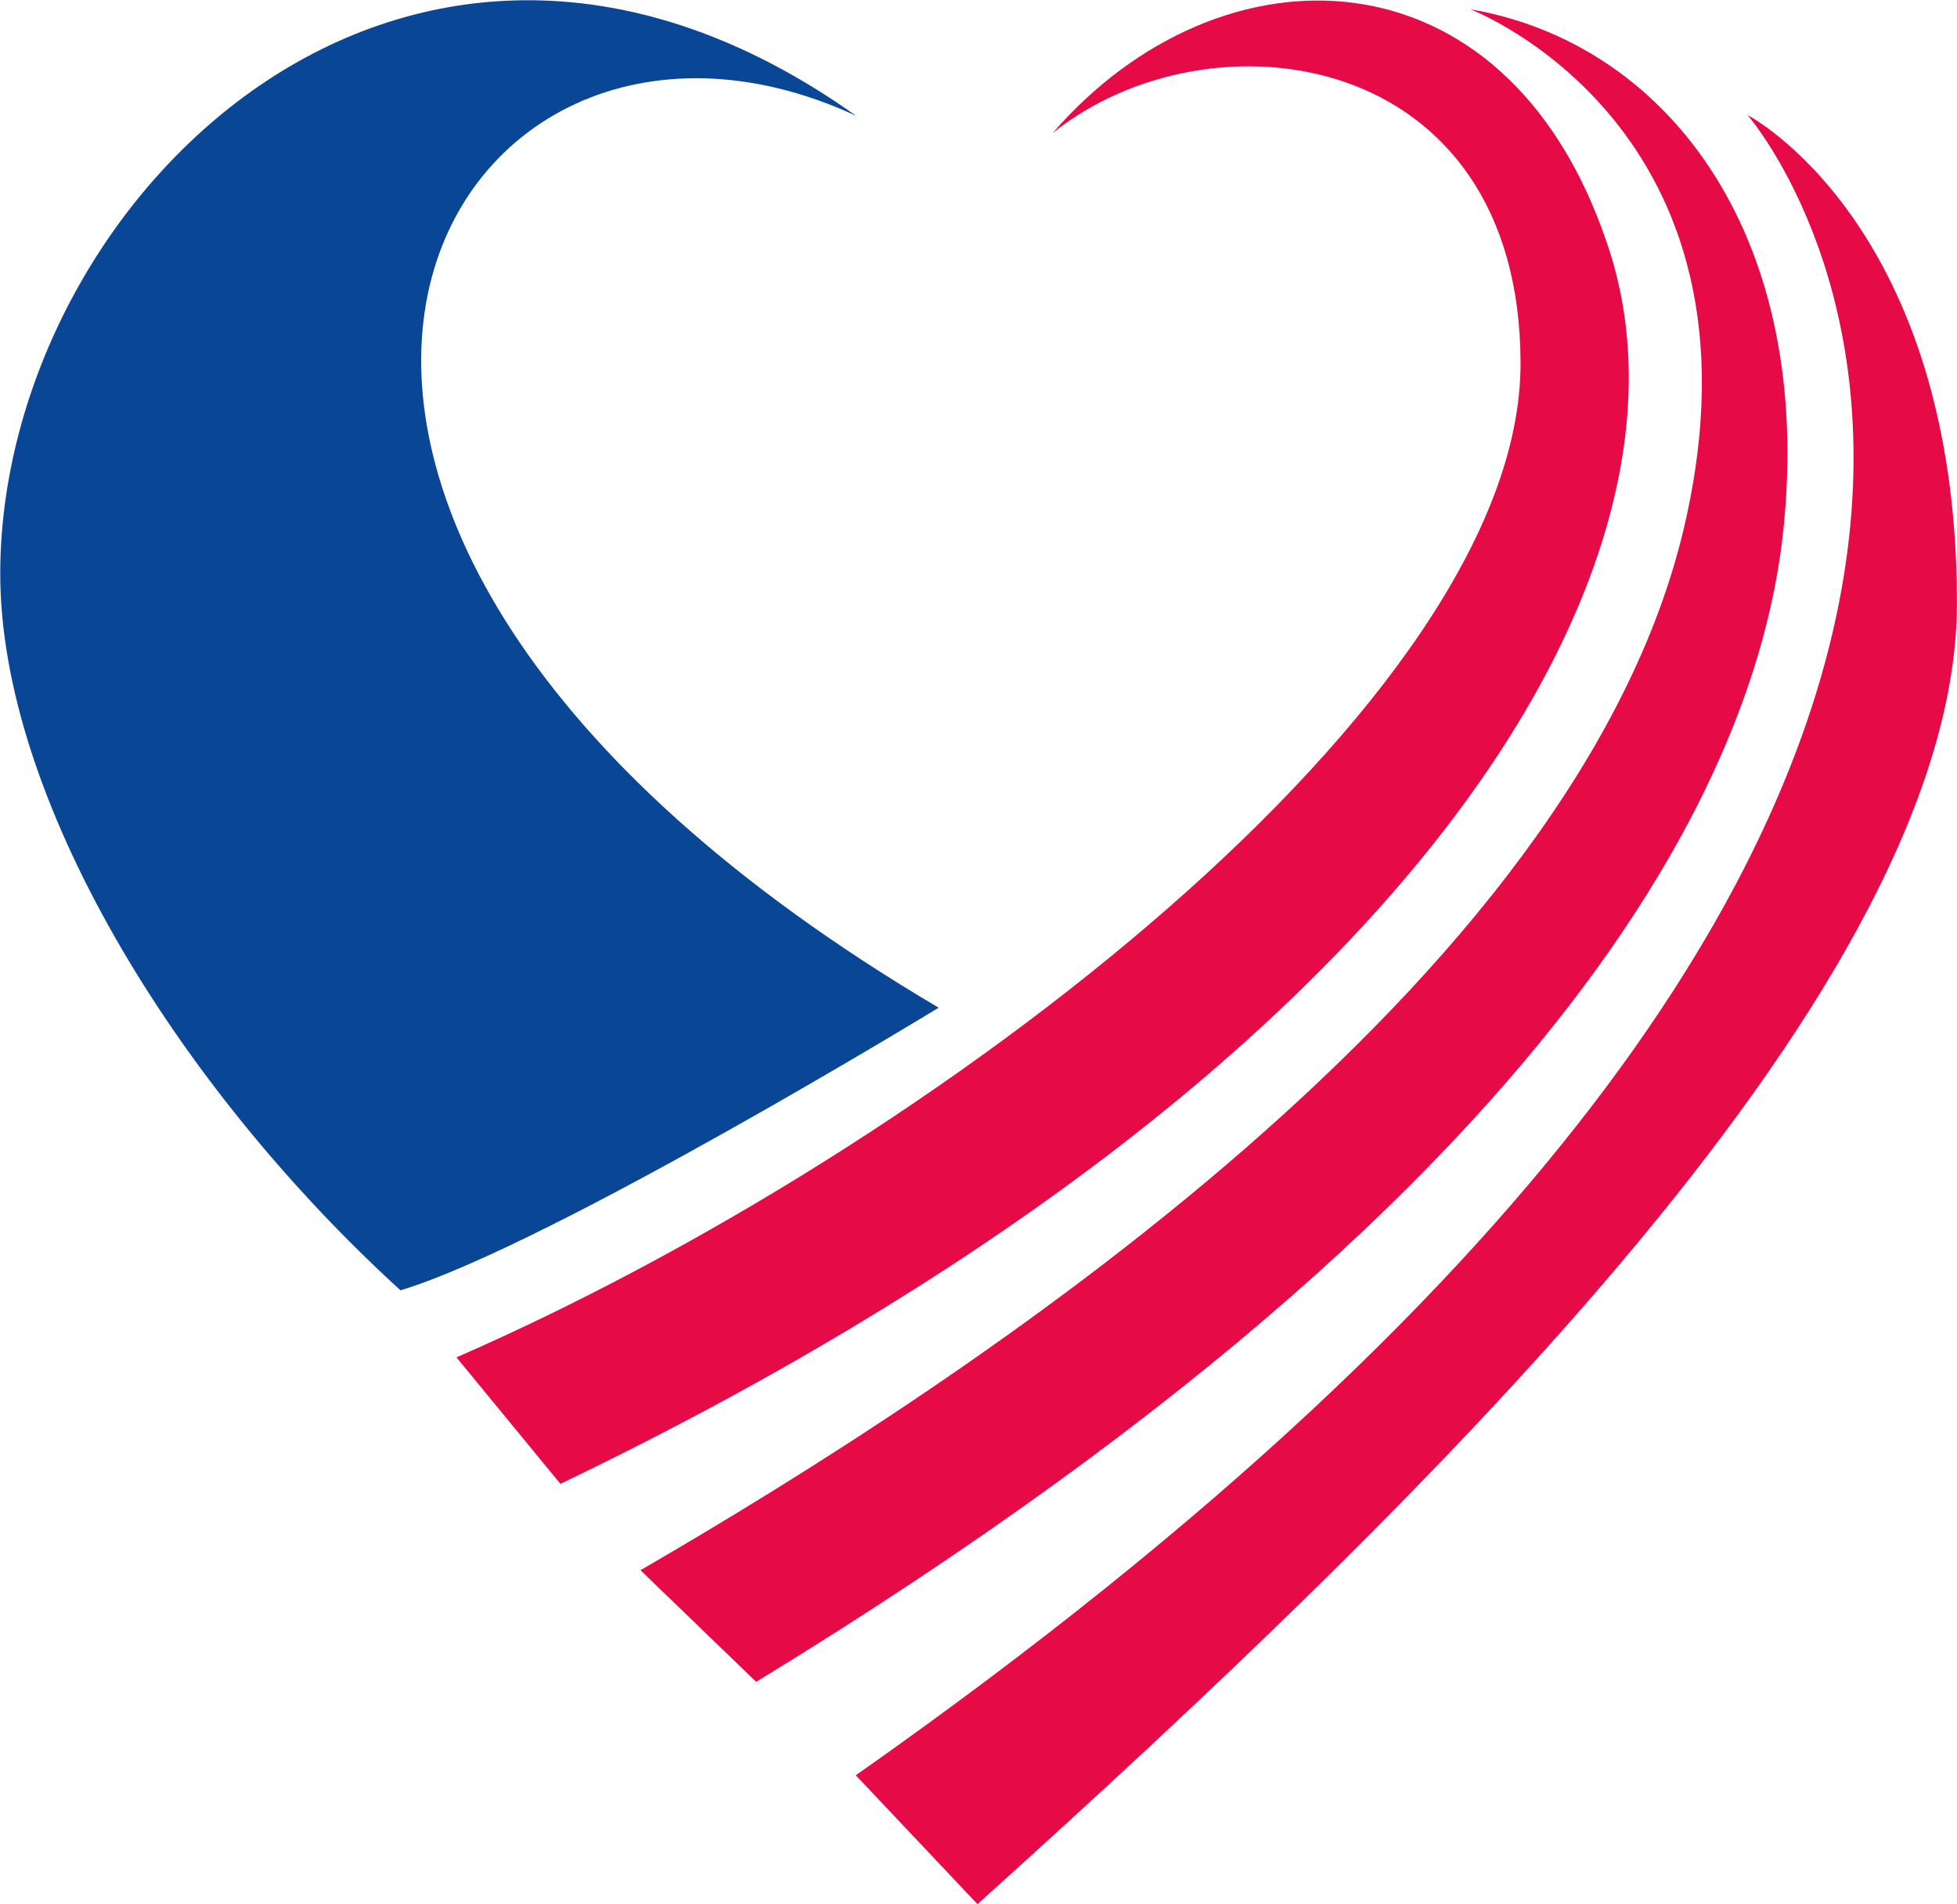 <svg xmlns="http://www.w3.org/2000/svg" width="32.001" height="31.134" viewBox="0 0 32.001 31.134">
  <g id="グループ_376" data-name="グループ 376" transform="translate(-8755 -77.073)">
    <path id="パス_24" data-name="パス 24" d="M54.637,52.144C78.364,35.47,69.22,25,69.22,25s3.423,1.772,3.423,7.976S64.134,47.49,56.627,54.251Z" transform="translate(8714.357 53.955)" fill="#e60a46"/>
    <path id="パス_25" data-name="パス 25" d="M51.149,49.7l-1.892-1.825c5.3-3.073,15.329-9.58,17.07-17.071,1.519-6.54-3.5-8.45-3.5-8.45,3.148.538,5.557,3.572,5.138,8.312C67.7,33.729,65.732,40.807,51.149,49.7Z" transform="translate(8716.216 54.871)" fill="#e60a46"/>
    <path id="パス_26" data-name="パス 26" d="M46.362,46.39l-1.7-2.068c7.8-3.4,17.4-10.747,17.4-16.246,0-5.177-5.079-5.838-7.652-3.77,2.736-3.161,7.4-3.109,9.059,1.78C65.344,31.479,60,39.844,46.362,46.39Z" transform="translate(8717.802 54.944)" fill="#e60a46"/>
    <path id="パス_27" data-name="パス 27" d="M48.606,38.6s-6.382,3.894-8.8,4.621c-3.7-3.377-6.545-8.07-6.545-11.716,0-6.081,6.65-12.711,13.994-7.488C40.457,20.865,34.854,30.48,48.606,38.6Z" transform="translate(8721.743 54.949)" fill="#0a4696"/>
  </g>
</svg>
